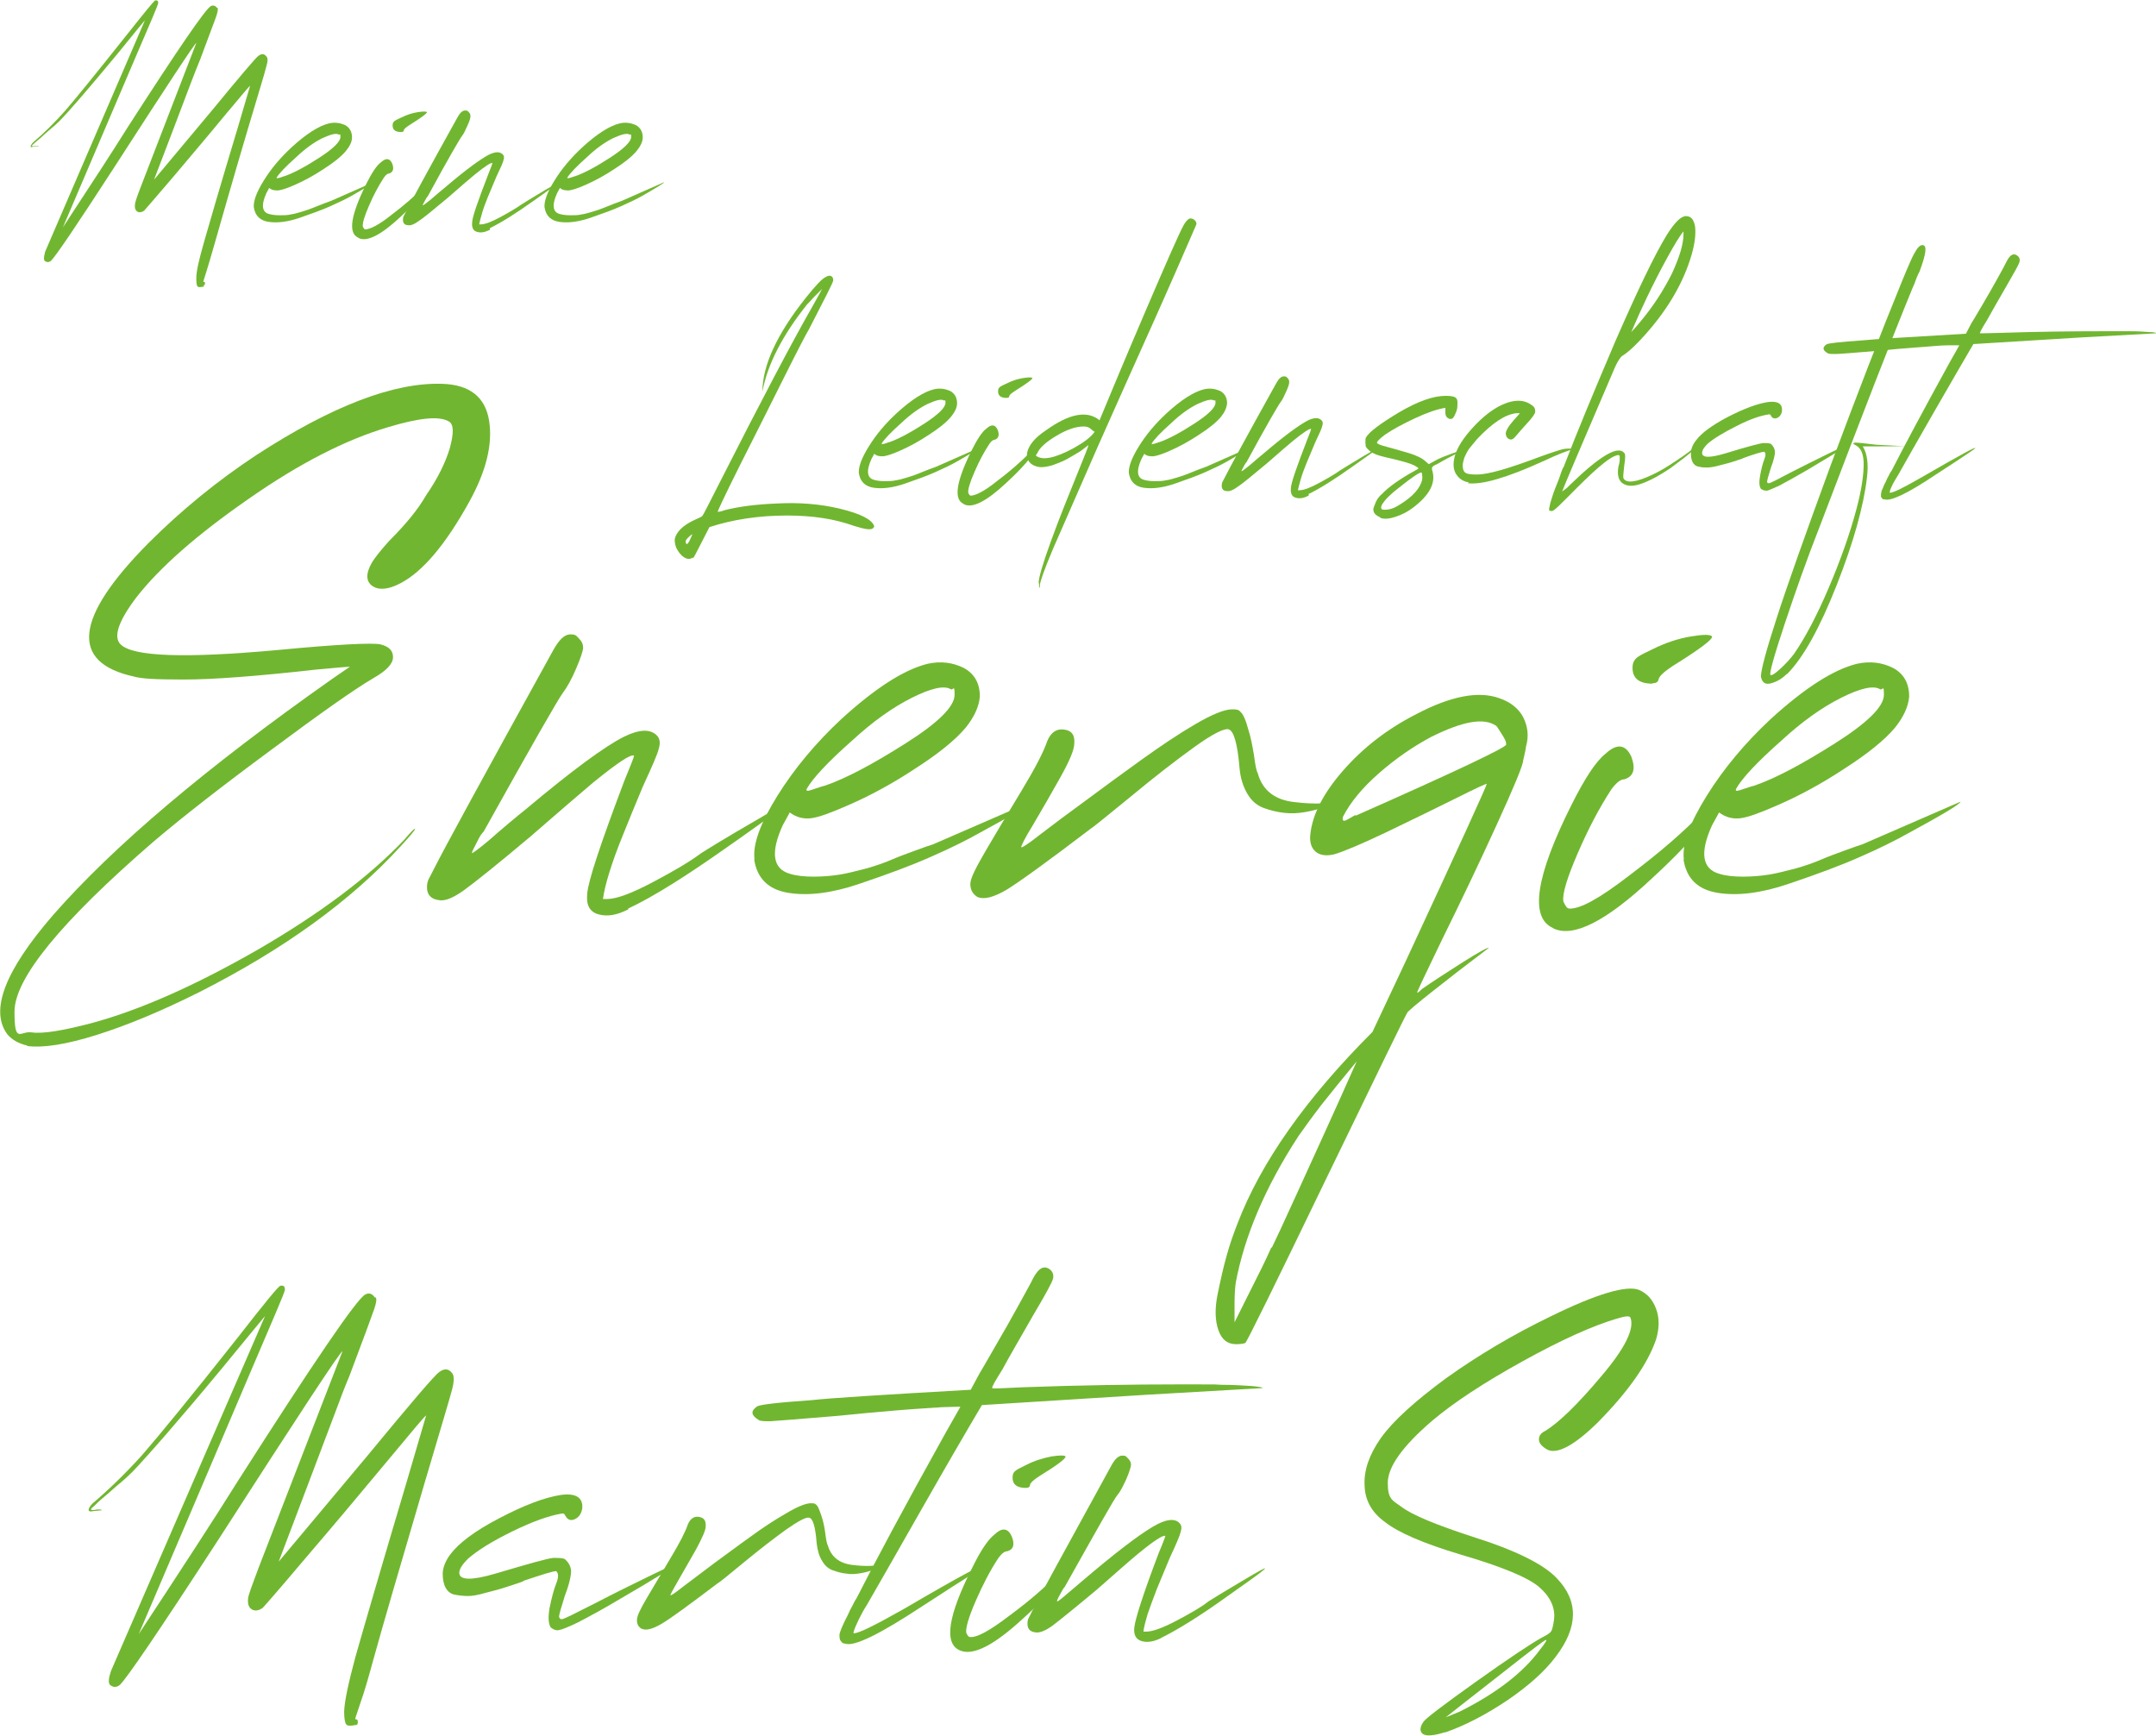 <?xml version="1.0" encoding="UTF-8"?>
<svg xmlns="http://www.w3.org/2000/svg" id="Ebene_1" version="1.1" viewBox="0 0 520.6 419" width="621" height="500">
  
  <defs>
    <style>
      .st0 {
        fill: #71b630;
      }
    </style>
  </defs>
  <g>
    <path class="st0" d="M86.1,416.4c-1.4.3-2.2.3-2.5-.1-.3-.4-.5-1.4-.5-3.1.1-2.7,1.1-7.1,2.7-13.1,1.7-6,5.8-20.2,12.5-42.7l4.6-15.7c-.2,0-3.4,3.8-9.7,11.4-6.3,7.6-12.7,15.2-19.3,22.9-6.5,7.7-10,11.7-10.5,12.2-1.2.8-2.2.8-3,0-.5-.6-.6-1.4-.5-2.3.1-.9,1-3.3,2.5-7.3l20.3-52.4c-.5,0-10.6,15.4-30.3,46-14.1,21.7-22,33.3-23.5,34.6-.8.6-1.5.6-2.3,0-.5-.5-.4-1.6.2-3.4l37.2-85.7c-.3.3-3.7,4.5-10.3,12.5-10.6,12.8-17.9,21.1-21.7,25.1-.9.9-2.2,2.1-3.8,3.4-1.6,1.4-2.6,2.3-3.1,2.7-1.1.9-1.8,1.6-2.3,2.1-.6.5-.9.8-.8.9,0,.2.6.2,1.5,0,.6,0,1,0,1.1.2l-2.1.2c-.8.2-1.1,0-1.1-.3s.3-.9.9-1.5c4.1-3.5,8.1-7.4,11.9-11.6,4.1-4.7,11.9-14.2,23.2-28.5,6.4-8.2,9.8-12.4,10.3-12.5.8-.2,1.1.2,1.1.9s-3,7.4-8.9,21.3c-5.9,13.9-14.7,34.5-26.4,61.9,10.6-16.1,18.6-28.4,23.9-36.9,18.5-29,28.8-44.1,30.8-45.1.9-.5,1.7-.2,2.3.7h.2c.3.3.2,1.2-.3,2.7-.5,1.5-2.5,6.9-6,16.2-1.4,3.3-2.4,6.1-3.2,8.2-5.3,14.1-10,26.4-13.9,36.7l21.2-25.3c10.8-13.1,16.6-19.9,17.6-20.5,1.2-.9,2.2-.8,3,.2.6.6.6,1.9.1,3.9-.5,2-2.8,9.6-6.7,22.8-6.1,20.7-10.2,34.8-12.3,42.4-1.2,4.4-2.2,7.9-3.1,10.4-.8,2.5-1.3,3.8-1.3,4s.1.2.3.2.3.2.3.7-.2.7-.7.7Z"/>
    <path class="st0" d="M133.2,393.2c-.8-.9-.9-2.6-.5-5,.5-2.4,1-4.4,1.6-5.9.6-1.5.6-2.5,0-3-.8,0-3.3.8-7.8,2.3-.2.2-.5.3-1.1.5-1.8.6-3.3,1.1-4.3,1.4-1.1.3-2.4.7-4.1,1.1-1.7.5-3,.7-4,.7s-2-.1-3.1-.3c-1.1-.2-1.8-.8-2.3-1.7s-.7-2.1-.7-3.4.6-3,1.8-4.6c2-2.7,5.9-5.7,11.9-8.8,5.9-3.1,10.9-5,14.8-5.6,3.6-.5,5.4.6,5.2,3.2-.2,1.2-.7,2.1-1.7,2.6-1,.5-1.8.3-2.4-.8-.2-.5-.5-.6-.9-.5-3,.5-7,1.9-11.9,4.3-4.9,2.4-8.4,4.6-10.7,6.6-1.4,1.4-2.1,2.5-2.1,3.4,0,1.8,2.9,1.9,8.7.2,8.1-2.4,12.7-3.7,14-3.8,1.3,0,2.2,0,2.8.3.9.8,1.4,1.7,1.5,2.8,0,1.1-.4,3.2-1.5,6-.9,2.9-1.4,4.6-1.4,5s.2.7.7.7c.6-.1,3.2-1.4,7.9-3.8,4.6-2.4,9.1-4.6,13.4-6.7,4.3-2.1,6.6-3.1,6.7-3,0,.2-1.3,1-3.9,2.6-2.6,1.6-5.9,3.6-9.9,5.9-4,2.4-7.5,4.3-10.4,5.8-2.3,1.1-3.8,1.7-4.4,1.8-.7.2-1.4,0-2.2-.7Z"/>
    <path class="st0" d="M213.2,378.1c-.6.3-1.4.6-2.3.9-.9.3-1.9.6-3.1.8-1.1.2-2.3.3-3.4.1-1.1-.1-2.2-.4-3.3-.8-1.1-.4-1.9-1.1-2.6-2.3-.7-1.1-1.1-2.5-1.3-4.2-.3-4-.9-6-1.8-6.2-.8-.2-2.6.8-5.5,2.8-2.9,2.1-6.3,4.7-10.3,8-4,3.3-6.1,5-6.4,5.1-7,5.3-11.5,8.6-13.6,9.8-2.1,1.2-3.6,1.6-4.7,1.1-.8-.5-1.1-1.1-1.1-2.1s.8-2.6,2.5-5.5c1.7-2.9,3.6-6.1,5.7-9.6,2.1-3.5,3.5-6.2,4.1-8,.6-1.4,1.5-2,2.7-1.8,1.2.2,1.7.9,1.6,2.3,0,.9-.8,2.7-2.3,5.5-1.5,2.7-3,5.2-4.3,7.5s-2,3.5-1.9,3.6c0,.2,1.1-.5,3.1-2.1,2-1.5,4.4-3.3,7.3-5.5,2.9-2.1,5.8-4.3,8.9-6.5,3-2.2,5.9-4.1,8.7-5.7,2.7-1.6,4.7-2.4,5.9-2.4s1.1.2,1.6.7c.3.5.6,1.3,1,2.5.4,1.2.7,2.6.9,4.2.2,1.6.4,2.5.6,2.8.8,2.7,2.7,4.3,5.9,4.7,3.2.4,5.9.3,8.2-.3l-.9.2Z"/>
    <path class="st0" d="M204.1,396.8c-.3,0-.6-.1-.8-.3-.2-.2-.4-.5-.5-.7,0-.2-.1-.5-.1-.8s0-.7.2-1.1c.2-.5.3-.9.5-1.3.2-.4.4-.9.7-1.5.3-.6.6-1.1.8-1.6s.5-1.1.9-1.8c.4-.8.7-1.4,1-1.8,4.3-8.5,11.5-22,21.7-40.3,2.3-4,3.4-6,3.4-6s-1.4,0-4.3.1c-2.9.2-6.6.4-11.3.8-4.6.4-9.3.8-14,1.3-9.4.8-14.9,1.2-16.3,1.3-1.4,0-2.4,0-2.8-.3-1.8-1.1-2-2.1-.5-3.2.5-.5,4.9-1,13.4-1.6,4.4-.5,17.2-1.3,38.3-2.5l2.1-3.9c.3-.5,1.5-2.5,3.6-6.2,2.1-3.6,4.1-7.1,5.9-10.4,1.8-3.3,3-5.4,3.4-6.3,1.4-2.7,2.8-3.4,4.3-2.1.6.6.8,1.4.5,2.3-.3.9-1.8,3.7-4.6,8.4-3.3,5.8-5.9,10.2-7.5,13.2-1.8,2.9-2.7,4.4-2.5,4.6.1.2,2.6,0,7.3-.2,13.8-.5,26.7-.7,38.5-.7s6.3,0,9.5.1c3.1,0,5.6.2,7.4.3,1.8.2,2.7.3,2.5.5l-27.8,1.6-39.9,2.5c-3.5,5.9-8.4,14.3-14.6,25.2-6.2,10.9-10.6,18.6-13.2,23.1-.8,1.2-1.4,2.4-1.9,3.4-.5,1.1-.9,1.9-1.1,2.5-.2.6-.3.9-.1.9,1.2,0,5.2-2,12.1-5.9,13.8-8.1,20.3-11.5,19.4-10.5-.5.5-3,2.2-7.8,5.2-2.1,1.4-4.5,2.9-7.1,4.6-10.3,6.8-16.6,9.9-18.7,9.1Z"/>
    <path class="st0" d="M231.7,398.4c-3.8-1.7-2.8-8.3,3-19.8,2.1-4.3,3.9-7,5.5-8.2,1.8-1.7,3.2-1.5,4.1.5.8,2,.4,3.2-1.1,3.6-.6,0-1.3.5-2.1,1.6-2,3-3.8,6.5-5.5,10.4s-2.4,6.4-2.3,7.6c.3.8.6,1.1.9,1.1,1.7.2,4.9-1.6,9.6-5.2,4.9-3.6,8.9-7.1,12.1-10.5,1.7-1.7,2.5-2.4,2.5-2.3,0,.6-.7,1.9-2.1,3.9-2,2.6-4.9,5.7-8.9,9.3-7.3,6.8-12.5,9.5-15.7,8ZM247.7,359.2c-2.1,0-3.2-.8-3.2-2.5s1.1-1.9,3.2-3c2.1-1.1,4.2-1.7,6.2-2.1,2-.3,3.1-.3,3.4,0,.1.5-2,2.1-6.4,4.8-1.4.9-2.1,1.6-2.2,2.1,0,.5-.4.7-1,.7Z"/>
    <path class="st0" d="M280.5,395.4c-1.8.9-3.4,1.2-4.8.8-1.4-.4-2-1.5-1.8-3.3.2-2,2.1-8,5.9-18,1.1-2.6,1.6-4,1.6-4.1-.5-.3-2.7,1.1-6.6,4.3-1.7,1.4-5,4.3-10,8.7-5.5,4.6-9,7.4-10.7,8.7-1.7,1.2-3,1.7-3.9,1.6-1.4-.1-2.1-.8-2.1-2.1s.4-1.4,1.1-3c1.5-3,7.9-14.7,19.1-35.1.9-1.7,1.8-2.5,2.7-2.5s.9.2,1.4.7c.5.5.7,1,.7,1.5s-.4,1.7-1.1,3.4c-.8,1.7-1.4,3-2.1,3.8-.8.9-5,8.4-12.8,22.3-.3.3-.6.8-.9,1.4-.8,1.4-1.1,2.1-.9,2.1s1.1-.7,2.7-2.1c2.3-2,4.3-3.6,5.9-5,7.4-6.2,12.7-10.1,15.7-11.6,2.4-1.2,4.2-1.3,5.2-.2.5.5.6,1.1.3,2.1-.2.9-1.1,3-2.6,6.2-1.2,2.9-2.3,5.5-3.2,7.7-.9,2.3-1.6,4.3-2.2,6-.5,1.7-.9,3.2-1,4.2h.7c1.5,0,4-.9,7.4-2.7,3.4-1.8,6-3.3,7.6-4.6.9-.6,3.9-2.4,9.1-5.5,5.9-3.5,6.1-3.3.5.7-1.1.8-2.7,1.9-4.8,3.4-6.8,4.9-12.3,8.3-16.4,10.3Z"/>
    <path class="st0" d="M348.9,418.2c-3.8,1.2-5.8,1-5.9-.7,0-.5.2-1.1.7-1.8.5-.8,4.7-4,12.7-9.7,8-5.7,13.3-9.2,15.8-10.6,1.2-.6,2-1.1,2.3-1.5.3-.4.5-1.3.7-2.6.5-3-.8-5.8-3.6-8.2-2.7-2.3-9-4.9-18.9-7.8-9-2.7-15-5.3-18.2-7.8-3.2-2.3-4.9-5.2-5-8.9-.2-3.6,1.1-7.4,3.9-11.4,2.9-4.1,8.2-8.9,15.8-14.5,7.7-5.5,16.1-10.5,25.2-14.9,11.2-5.5,18.4-7.6,21.4-6.4,2,.9,3.3,2.4,4.1,4.6.8,2.1.8,4.6,0,7.3-2,5.9-6.7,12.6-14.1,20.1-5.6,5.5-9.7,7.7-12.1,6.6-1.4-.8-2.1-1.6-2.1-2.5s.5-1.6,1.6-2.1c3.2-2,7.7-6.3,13.4-13.1,5.8-6.8,8.1-11.5,7.1-14.2-.2-.5-1.2-.4-3.2.2-5.8,1.7-13.4,5.1-22.8,10.3-9.4,5.2-16.7,10-21.9,14.4-7.1,6.1-10.7,11.1-10.7,15s1.1,4.2,3.2,5.7c2.6,2,8.4,4.4,17.3,7.3,10.5,3.3,17.2,6.7,20.3,10,5.3,5.5,5.2,11.8-.2,18.9-2.6,3.5-6.5,7-11.6,10.5-5.2,3.5-10.2,6.1-15,7.8ZM352.5,413.2c8.8-4.4,15.3-9.4,19.4-15,1.2-1.5,1.7-2.3,1.4-2.3s-3.7,2.6-10.3,7.8c-9.1,7.1-13.8,10.8-13.9,10.9l3.4-1.4Z"/>
  </g>
  <g>
    <path class="st0" d="M49.3,69.1c-.9.2-1.4.2-1.6,0-.2-.2-.3-.9-.3-2,0-1.8.7-4.6,1.8-8.5,1.1-3.9,3.8-13.2,8.2-27.8l3-10.2c-.1,0-2.2,2.5-6.3,7.4-4.1,5-8.3,9.9-12.5,14.9-4.3,5-6.5,7.6-6.8,7.9-.8.5-1.4.5-1.9,0-.3-.4-.4-.9-.3-1.5,0-.6.6-2.2,1.6-4.8l13.2-34.2c-.3,0-6.9,10-19.8,30-9.2,14.2-14.3,21.7-15.3,22.6-.5.4-1,.4-1.5,0-.3-.3-.2-1,.1-2.2L35,4.8c-.2.2-2.4,2.9-6.7,8.2-6.9,8.3-11.6,13.8-14.1,16.3-.6.6-1.4,1.3-2.5,2.2-1,.9-1.7,1.5-2,1.8-.7.6-1.2,1-1.5,1.3-.4.3-.6.5-.5.6,0,0,.4,0,1,0,.4,0,.6,0,.7.1h-1.3c-.5.2-.7.2-.7,0s.2-.6.6-1c2.7-2.3,5.2-4.8,7.7-7.6,2.7-3.1,7.7-9.3,15.1-18.6C35,2.8,37.2.1,37.5,0c.5,0,.7.1.7.6s-1.9,4.8-5.8,13.9c-3.9,9.1-9.6,22.5-17.2,40.3,6.9-10.5,12.1-18.5,15.6-24.1C42.9,11.9,49.6,2.1,50.9,1.4c.6-.3,1.1-.1,1.5.4h.1c.2.2.1.8-.2,1.8-.3,1-1.7,4.5-3.9,10.5-.9,2.2-1.6,4-2.1,5.3-3.5,9.2-6.5,17.2-9.1,23.9l13.8-16.5c7-8.5,10.8-13,11.4-13.4.8-.6,1.4-.5,1.9.1.4.4.4,1.2,0,2.5-.3,1.3-1.8,6.2-4.4,14.9-4,13.5-6.6,22.7-8,27.6-.8,2.9-1.5,5.1-2,6.8-.5,1.6-.8,2.5-.8,2.6s0,.1.2.1.2.1.2.4-.1.4-.4.4Z"/>
    <path class="st0" d="M61.3,50.2c-.2-1.6.6-3.8,2.4-6.7,1.8-2.9,4-5.5,6.7-8,3.6-3.3,6.6-5.2,9.1-5.8,1.4-.3,2.6-.1,3.8.4,1.1.6,1.7,1.6,1.7,3,0,1.1-.6,2.2-1.5,3.3-1.1,1.3-2.8,2.7-5.3,4.3-2.4,1.6-4.8,2.9-7.1,3.9-1.8.8-3.1,1.2-3.9,1.3-.8,0-1.5,0-2.2-.6l-.7,1.3c-1.3,2.9-1,4.6.7,5,.7.2,1.5.3,2.5.3s1.9,0,2.7-.2c.8-.1,1.8-.4,2.8-.7s1.9-.6,2.6-.9c.7-.3,1.5-.6,2.5-1,.9-.3,1.6-.6,1.9-.7l10.2-4.5c0,.2-1.8,1.3-5.3,3.3-1.4.8-3.1,1.6-5.1,2.5-2,.9-4.5,1.8-7.4,2.8-2.9,1-5.4,1.3-7.5,1-2.1-.3-3.3-1.5-3.6-3.5ZM68.6,42.5c2.3-.8,5.1-2.3,8.5-4.5,3.4-2.2,5.1-3.9,5.1-5s-.1-.4-.4-.6c-.7-.4-2,0-4,.9-2,1-4.1,2.5-6.2,4.5-2.6,2.3-4.2,4-4.8,5,0,.2,0,.2.4.1.3,0,.7-.2,1.3-.4Z"/>
    <path class="st0" d="M86.5,57.3c-2.5-1.1-1.8-5.4,1.9-12.9,1.4-2.8,2.6-4.6,3.6-5.3,1.2-1.1,2.1-1,2.7.3.5,1.3.2,2.1-.7,2.4-.4,0-.8.3-1.3,1-1.3,2-2.5,4.2-3.6,6.8-1.1,2.5-1.6,4.2-1.5,5,.2.5.4.7.6.7,1.1,0,3.2-1,6.2-3.4,3.2-2.4,5.8-4.7,7.9-6.8,1.1-1.1,1.6-1.6,1.6-1.5,0,.4-.4,1.2-1.3,2.5-1.3,1.7-3.2,3.7-5.8,6.1-4.8,4.5-8.2,6.2-10.2,5.2ZM96.9,31.8c-1.4,0-2.1-.5-2.1-1.6s.7-1.2,2.1-1.9c1.4-.7,2.7-1.1,4-1.3,1.3-.2,2-.2,2.2,0,0,.3-1.3,1.3-4.2,3.1-.9.6-1.4,1-1.4,1.3,0,.3-.3.4-.7.4Z"/>
    <path class="st0" d="M118.3,55.4c-1.2.6-2.2.8-3.1.5-.9-.2-1.3-1-1.2-2.2,0-1.3,1.4-5.2,3.9-11.7.7-1.7,1-2.6,1-2.7-.3-.2-1.7.7-4.3,2.8-1.1.9-3.3,2.8-6.5,5.6-3.6,3-5.9,4.9-7,5.6-1.1.8-1.9,1.1-2.5,1-.9,0-1.3-.5-1.3-1.3s.2-.9.7-1.9c1-2,5.1-9.6,12.5-22.9.6-1.1,1.2-1.6,1.8-1.6s.6.1.9.4.4.6.4,1-.2,1.1-.7,2.2c-.5,1.1-.9,2-1.3,2.5-.5.6-3.3,5.4-8.3,14.6-.2.2-.4.5-.6.9-.5.9-.7,1.3-.6,1.3s.7-.4,1.8-1.3c1.5-1.3,2.8-2.4,3.9-3.3,4.8-4.1,8.3-6.6,10.2-7.6,1.6-.8,2.7-.8,3.4-.1.3.3.4.7.2,1.3-.1.6-.7,1.9-1.7,4-.8,1.9-1.5,3.6-2.1,5-.6,1.5-1.1,2.8-1.4,3.9-.3,1.1-.6,2.1-.7,2.7h.4c1,0,2.6-.6,4.8-1.8s3.9-2.2,5-3c.6-.4,2.6-1.6,5.9-3.6,3.9-2.3,4-2.1.3.4-.7.5-1.7,1.2-3.1,2.2-4.5,3.2-8,5.4-10.7,6.7Z"/>
    <path class="st0" d="M131.5,50.2c-.2-1.6.6-3.8,2.4-6.7,1.8-2.9,4-5.5,6.7-8,3.6-3.3,6.6-5.2,9.1-5.8,1.4-.3,2.6-.1,3.8.4,1.1.6,1.7,1.6,1.7,3,0,1.1-.6,2.2-1.5,3.3-1.1,1.3-2.8,2.7-5.3,4.3-2.4,1.6-4.8,2.9-7.1,3.9-1.8.8-3.1,1.2-3.9,1.3-.8,0-1.5,0-2.2-.6l-.7,1.3c-1.3,2.9-1,4.6.7,5,.7.2,1.5.3,2.5.3s1.9,0,2.7-.2c.8-.1,1.8-.4,2.8-.7s1.9-.6,2.6-.9c.7-.3,1.5-.6,2.5-1,.9-.3,1.6-.6,1.9-.7l10.2-4.5c0,.2-1.8,1.3-5.3,3.3-1.4.8-3.1,1.6-5.1,2.5-2,.9-4.5,1.8-7.4,2.8-2.9,1-5.4,1.3-7.5,1-2.1-.3-3.3-1.5-3.6-3.5ZM138.8,42.5c2.3-.8,5.1-2.3,8.5-4.5,3.4-2.2,5.1-3.9,5.1-5s-.1-.4-.4-.6c-.7-.4-2,0-4,.9-2,1-4.1,2.5-6.2,4.5-2.6,2.3-4.2,4-4.8,5,0,.2,0,.2.4.1.3,0,.7-.2,1.3-.4Z"/>
    <path class="st0" d="M167.3,134.5c-.6.5-1.3.5-2.1,0-.8-.5-1.4-1.3-1.9-2.3-.4-1-.5-2-.2-2.7.7-1.7,2.4-3.1,5.2-4.3.7-.3,1.1-.5,1.3-.7s1.6-3,4.4-8.5c9.8-19.3,17.2-33.4,22.3-42.3,1.4-2.5,2.1-3.8,2.2-4l-2.1,2.1c-.5.6-1,1.1-1.5,1.6-5.9,7.4-9.6,14.5-10.8,21.1,0-6.2,3.4-13.8,10.5-22.7,2.3-2.9,3.9-4.6,4.8-5,.5-.3.9-.4,1.3-.2.3.1.5.5.5,1s-2,4.3-5.9,11.9c-.4.6-2.4,4.4-5.9,11.4-3.5,7-7.1,14.2-10.8,21.5-3.7,7.4-5.4,11.1-5.3,11.1.1,0,.7,0,1.7-.4,3.6-.9,7.7-1.4,12.5-1.6,5.4-.3,10.6.1,15.5,1.3s7.6,2.6,8.1,4.2c-.2.6-.7.8-1.6.7-.9-.1-2-.4-3.3-.8-4.7-1.7-10-2.5-16.2-2.5-6.9,0-13.2,1-18.7,2.8l-1.9,3.7c-1.2,2.4-1.9,3.7-2.1,3.9ZM165.8,131.2c0,.3.3,0,.7-.7l.7-1.6c0,0-.4.2-.9.7-.7.6-.9,1.1-.6,1.6Z"/>
    <path class="st0" d="M207.4,114.4c-.2-1.6.6-3.8,2.4-6.7,1.8-2.9,4-5.5,6.7-8,3.6-3.3,6.6-5.2,9.1-5.8,1.4-.3,2.6-.1,3.8.4,1.1.6,1.7,1.6,1.7,3,0,1.1-.6,2.2-1.5,3.3-1.1,1.3-2.8,2.7-5.3,4.3-2.4,1.6-4.8,2.9-7.1,3.9-1.8.8-3.1,1.2-3.9,1.3-.8,0-1.5,0-2.2-.6l-.7,1.3c-1.3,2.9-1,4.6.7,5,.7.2,1.5.3,2.5.3s1.9,0,2.7-.2c.8-.1,1.8-.4,2.8-.7s1.9-.6,2.6-.9c.7-.3,1.5-.6,2.5-1,.9-.3,1.6-.6,1.9-.7l10.2-4.5c0,.2-1.8,1.3-5.3,3.3-1.4.8-3.1,1.6-5.1,2.5-2,.9-4.5,1.8-7.4,2.8-2.9,1-5.4,1.3-7.5,1-2.1-.3-3.3-1.5-3.6-3.5ZM214.7,106.7c2.3-.8,5.1-2.3,8.5-4.5,3.4-2.2,5.1-3.9,5.1-5s-.1-.4-.4-.6c-.7-.4-2,0-4,.9-2,1-4.1,2.5-6.2,4.5-2.6,2.3-4.2,4-4.8,5,0,.2,0,.2.4.1.3,0,.7-.2,1.3-.4Z"/>
    <path class="st0" d="M232.7,121.6c-2.5-1.1-1.8-5.4,1.9-12.9,1.4-2.8,2.6-4.6,3.6-5.3,1.2-1.1,2.1-1,2.7.3.5,1.3.2,2.1-.7,2.4-.4,0-.8.3-1.3,1-1.3,2-2.5,4.2-3.6,6.8-1.1,2.5-1.6,4.2-1.5,5,.2.5.4.7.6.7,1.1,0,3.2-1,6.2-3.4,3.2-2.4,5.8-4.7,7.9-6.8,1.1-1.1,1.6-1.6,1.6-1.5,0,.4-.4,1.2-1.3,2.5-1.3,1.7-3.2,3.7-5.8,6.1-4.8,4.5-8.2,6.2-10.2,5.2ZM243.1,96c-1.4,0-2.1-.5-2.1-1.6s.7-1.2,2.1-1.9c1.4-.7,2.7-1.1,4-1.3,1.3-.2,2-.2,2.2,0,0,.3-1.3,1.3-4.2,3.1-.9.6-1.4,1-1.4,1.3,0,.3-.3.4-.7.4Z"/>
    <path class="st0" d="M250.8,140.7c0-1.3,1-4.7,3-10.2,2-5.5,4.1-10.7,6.1-15.6,2-4.9,3-7.4,2.9-7.5-1,.8-1.9,1.5-2.8,2-.9.5-1.8,1.1-2.8,1.6-1,.5-2.1.9-3.2,1.3-1.1.3-2.2.5-3,.4-1.3-.2-2.2-.7-2.7-1.6-.5-.9-.4-1.9.1-3,.7-1.5,2.1-2.9,4.2-4.3,5.7-4.1,10-4.8,12.9-2.4,2.4-5.8,6.1-14.7,11.2-26.6,5.1-11.9,8.1-18.7,9.1-20.5.5-.9,1-1.4,1.4-1.6.4-.1.9,0,1.3.4.4.4.5.8.3,1.2-2.7,6.2-6.2,14.3-10.6,24.1-4.4,9.8-8.8,19.6-13.1,29.3-4.3,9.8-7.9,18-10.9,24.9-2.1,5-3.1,7.9-3.1,8.6s0,.6-.1.6-.1-.3-.1-1ZM264.4,104.2c-.2,0-.5-.3-1-.7-.4-.4-1-.6-1.7-.6-2,0-4.2.8-6.7,2.3-2.5,1.5-4,2.9-4.5,4.1l-.4.6c1.5,1.3,4.6.7,9.2-1.8,2.5-1.4,4.2-2.7,5-3.9Z"/>
    <path class="st0" d="M272.6,114.4c-.2-1.6.6-3.8,2.4-6.7,1.8-2.9,4-5.5,6.7-8,3.6-3.3,6.6-5.2,9.1-5.8,1.4-.3,2.6-.1,3.8.4,1.1.6,1.7,1.6,1.7,3-.1,1.1-.6,2.2-1.5,3.3-1.1,1.3-2.8,2.7-5.3,4.3-2.4,1.6-4.8,2.9-7.1,3.9-1.8.8-3.1,1.2-3.9,1.3-.8,0-1.5,0-2.2-.6l-.7,1.3c-1.3,2.9-1,4.6.7,5,.7.2,1.5.3,2.5.3s1.9,0,2.7-.2c.8-.1,1.8-.4,2.8-.7,1-.3,1.9-.6,2.6-.9.7-.3,1.5-.6,2.5-1,.9-.3,1.6-.6,1.9-.7l10.2-4.5c0,.2-1.8,1.3-5.3,3.3-1.4.8-3.1,1.6-5.1,2.5-2,.9-4.5,1.8-7.4,2.8-2.9,1-5.4,1.3-7.5,1-2.1-.3-3.3-1.5-3.6-3.5ZM279.9,106.7c2.3-.8,5.1-2.3,8.5-4.5,3.4-2.2,5.1-3.9,5.1-5s-.1-.4-.4-.6c-.7-.4-2,0-4,.9-2,1-4.1,2.5-6.2,4.5-2.6,2.3-4.2,4-4.8,5,0,.2,0,.2.4.1.3,0,.7-.2,1.3-.4Z"/>
    <path class="st0" d="M316,119.6c-1.2.6-2.2.8-3.1.5-.9-.2-1.3-1-1.2-2.2,0-1.3,1.4-5.2,3.9-11.7.7-1.7,1-2.6,1-2.7-.3-.2-1.7.7-4.3,2.8-1.1.9-3.3,2.8-6.5,5.6-3.6,3-5.9,4.9-7,5.6-1.1.8-1.9,1.1-2.5,1-.9,0-1.3-.5-1.3-1.3s.2-.9.7-1.9c1-2,5.1-9.6,12.5-22.9.6-1.1,1.2-1.6,1.8-1.6s.6.1.9.4c.3.3.4.6.4,1s-.2,1.1-.7,2.2c-.5,1.1-.9,2-1.3,2.5-.5.6-3.3,5.4-8.3,14.6-.2.2-.4.5-.6.9-.5.9-.7,1.3-.6,1.3s.7-.4,1.8-1.3c1.5-1.3,2.8-2.4,3.9-3.3,4.8-4.1,8.3-6.6,10.2-7.6,1.6-.8,2.7-.8,3.4-.1.3.3.4.7.2,1.3-.1.6-.7,1.9-1.7,4-.8,1.9-1.5,3.6-2.1,5-.6,1.5-1.1,2.8-1.4,3.9-.3,1.1-.6,2.1-.7,2.7h.4c1,0,2.6-.6,4.8-1.8,2.2-1.2,3.9-2.2,5-3,.6-.4,2.6-1.6,5.9-3.6,3.9-2.3,4-2.1.3.4-.7.5-1.7,1.2-3.1,2.2-4.5,3.2-8,5.4-10.7,6.7Z"/>
    <path class="st0" d="M333.2,124.8c-.7-.3-1.2-.7-1.4-1.1-.2-.4-.3-.9,0-1.5.2-.5.4-1.1.7-1.6.3-.5.7-1,1.2-1.4,1.5-1.6,4.1-3.5,7.9-5.6.6-.3.9-.5.9-.6s-.3-.3-1-.7c-1-.5-2.8-1-5.3-1.6-2.3-.5-3.8-.9-4.5-1.3-.7-.3-1.4-.9-1.9-1.6,0-.2-.1-.5-.1-1s0-.9.1-1.2c.8-1.4,3.5-3.4,8-6.1,4.6-2.7,8.3-4,11.3-4s2.9.8,2.8,2.5c0,.9-.4,1.7-.8,2.5-.4.7-1,.8-1.7.2-.3-.3-.4-.7-.4-1.3v-1c-1.9.3-4.3,1.1-7.3,2.5-3,1.4-5.4,2.7-7.3,4-1.3,1-1.9,1.6-1.9,1.9s.8.6,2.3,1c1.5.4,3.3.9,5.3,1.5,2,.6,3.4,1.3,4.2,2.1l.7.6,2.2-1.2c.6-.3,1.8-.8,3.5-1.4,1.7-.6,2.6-.9,2.6-.8s-.4.3-1.3.7c-1.8.9-3.5,1.8-5.2,2.8-.2,0-.4.2-.6.3-.4.2-.5.5-.4,1,1,3-.5,6-4.6,9.1-1.3,1-2.7,1.7-4.2,2.2-1.5.5-2.7.6-3.6.3ZM333.9,121.4c-.7,1.2-.5,1.7.6,1.6,1.2,0,2.4-.5,3.6-1.3,3.1-1.9,4.8-3.9,5.3-5.9,0-.3.1-.7,0-1.1,0-.4-.1-.7-.2-.7-.5,0-2.3,1.2-5.3,3.6-2.1,1.6-3.4,2.9-4,3.9Z"/>
    <path class="st0" d="M354.7,116.4c-1.4-.2-2.4-.9-3.1-2-.7-1.1-.8-2.6-.3-4.4.6-2.1,2.1-4.4,4.4-6.9,2.3-2.5,4.6-4.3,6.9-5.4,3.3-1.5,5.8-1.3,7.7.4.3.3.4.7.4,1.2s-.7,1.5-2.2,3.1c-1,1.1-1.7,1.9-2.2,2.5-.4.5-.8.9-1,1-.3.2-.6.2-1,0-.4-.2-.6-.6-.7-1.1-.1-.7.5-1.8,1.9-3.4,1-1.1,1.5-1.7,1.5-1.7s-.3,0-.9,0c-2.7.3-5.8,2.4-9.4,6.2-.7.8-1.3,1.6-1.9,2.3-.5.7-.9,1.5-1.2,2.2-.2.7-.4,1.3-.4,1.9,0,.9.2,1.5.7,1.8.4.3,1.4.4,2.7.4,2.8,0,7.8-1.5,15-4.2,3-1.1,4.9-1.7,5.7-1.9.8-.2,1.8-.2,2.9-.1-1.7.4-4.2,1.4-7.6,3-4.4,2-8,3.4-11.1,4.3-3,.9-5.4,1.2-7.1,1Z"/>
    <path class="st0" d="M374.2,123.3c-.2,0-.2-.5,0-1.2.1-.7.4-1.5.7-2.5.3-1,.7-1.9,1-2.7.3-.8.7-1.7,1-2.7.3-.9.6-1.5.7-1.6,3.1-8.1,7.3-18.2,12.5-30.4,5.3-12.1,9.4-20.7,12.4-25.6,1.9-3,3.4-4.5,4.6-4.5s1.9.8,2.2,2.5c.2,1.7,0,3.9-.8,6.7-2,7-6.1,14-12.5,20.8-1.8,1.9-3.2,3.1-4.2,3.7-.5.3-1.1,1.2-1.8,2.7-8.2,19.1-12.5,29.2-12.8,30.1l1.2-.9c.2-.2.4-.4.7-.7,7.2-7,11.6-9.6,13.1-7.7.3.2.3,1.2,0,3-.2,1.8-.3,2.8-.2,3.1.7,1.3,3.1,1,7.1-.9,1.5-.7,3.4-1.8,5.6-3.3,2.3-1.5,3.9-2.7,4.8-3.6l.6-.3c0,0-.4.5-1.2,1.3-1.4,1.3-3.3,2.7-5.6,4.4-2.4,1.6-4.4,2.7-5.9,3.3-2.3,1-4,1.2-5.3.5-1.2-.6-1.7-2.1-1.3-4.2.2-.7.3-1.2.3-1.6s0-.6,0-.9c0-.2-.2-.3-.4-.3-.2,0-.4.1-.7.2-1.9.7-5.5,3.9-11,9.5-2.1,2.1-3.3,3.3-3.8,3.6-.4.3-.8.3-1.1,0ZM393.9,80.1c.5-.5,1.2-1.3,2.1-2.4,3.2-3.8,5.7-7.7,7.7-11.7,1.9-4.1,2.8-7.2,2.8-9.5v-.7c-1,1.2-2.3,3.4-4,6.5-3.5,6.4-6.3,12.4-8.6,17.8Z"/>
    <path class="st0" d="M425.3,118.1c-.5-.6-.6-1.7-.3-3.3.3-1.6.6-2.9,1-3.9.4-1,.4-1.6,0-1.9-.5,0-2.2.5-5,1.5,0,0-.3.2-.7.3-1.2.4-2.1.7-2.8.9-.7.2-1.6.4-2.7.7-1.1.3-2,.4-2.6.4s-1.3,0-2-.2c-.7-.1-1.2-.5-1.5-1.1-.3-.6-.4-1.3-.4-2.2s.4-2,1.2-3c1.3-1.8,3.9-3.7,7.7-5.7,3.9-2,7.1-3.2,9.7-3.6,2.4-.3,3.5.4,3.4,2.1-.1.8-.5,1.4-1.1,1.7-.6.3-1.2.2-1.6-.5,0-.3-.3-.4-.6-.3-2,.3-4.6,1.2-7.7,2.8-3.2,1.6-5.5,3-7,4.3-.9.9-1.3,1.6-1.3,2.2,0,1.2,1.9,1.2,5.6.1,5.2-1.6,8.3-2.4,9.1-2.5.8,0,1.5,0,1.9.2.6.5.9,1.1,1,1.9,0,.7-.3,2.1-1,3.9-.6,1.9-.9,3-.9,3.3s.1.4.4.4c.4,0,2.1-.9,5.1-2.5,3-1.5,5.9-3,8.8-4.4,2.8-1.4,4.3-2,4.4-1.9,0,.1-.8.7-2.5,1.7-1.7,1-3.8,2.3-6.5,3.9-2.6,1.5-4.9,2.8-6.8,3.8-1.5.7-2.5,1.1-2.9,1.2-.4,0-.9,0-1.4-.4Z"/>
    <path class="st0" d="M431.4,162.7c-1.1,1.1-2.3,1.8-3.7,2.2-1.4.4-2.2-.1-2.5-1.6,0-1.5,1.2-6.1,3.7-13.8,2.5-7.8,6.9-20.2,13.1-37.1,6.3-16.9,12-31.7,17.2-44.4,1.6-3.9,2.6-6.2,3.1-7,.7-1.3,1.3-1.9,1.9-1.9,1.2,0,.9,2.1-.7,6.4-.2.3-.4.8-.7,1.5-.4,1.1-.7,1.9-1,2.5-4.7,11.4-12.1,30.5-22.3,57.3-3.2,8.1-6,16.1-8.6,23.9-2.6,7.8-3.7,11.9-3.4,12.2.3.2,1.1-.3,2.4-1.5,1.3-1.2,2.4-2.4,3.3-3.6,2.7-3.9,5.5-9.2,8.4-16,2.9-6.8,5.1-13.1,6.6-18.7,1.3-4.8,1.9-8.8,1.8-11.7-.1-2-.7-3.3-1.8-3.9-.8-.4-.9-.6-.3-.7.4,0,.9,0,1.5.1.4,0,1.6.2,3.6.4,2,.1,3.9.2,5.7.3,1.8,0,2.7,0,2.6,0-.1,0-2.7.1-7.9.1h-3.6c1.1,1.8,1.4,4.3,1,7.6-.8,6.8-3.2,15.5-7.3,25.9-4.1,10.4-8.1,17.6-12,21.5Z"/>
    <path class="st0" d="M455,120.5c-.2,0-.4,0-.5-.2-.1-.1-.2-.3-.3-.4,0-.1,0-.3,0-.5s0-.4.1-.7c0-.3.2-.6.3-.8.1-.2.2-.6.4-1,.2-.4.4-.7.5-1,.1-.3.3-.7.6-1.2.2-.5.5-.9.7-1.2,2.8-5.5,7.5-14.3,14.1-26.3,1.5-2.6,2.2-3.9,2.2-3.9s-.9,0-2.8,0c-1.9,0-4.3.3-7.4.5-3,.2-6.1.5-9.1.8-6.1.5-9.7.8-10.6.8-.9,0-1.6,0-1.9-.2-1.2-.7-1.3-1.4-.3-2.1.3-.3,3.2-.6,8.8-1,2.9-.3,11.2-.8,24.9-1.6l1.3-2.5c.2-.3,1-1.6,2.4-4,1.4-2.4,2.7-4.6,3.9-6.8,1.2-2.1,1.9-3.5,2.2-4.1.9-1.8,1.8-2.2,2.8-1.3.4.4.5.9.3,1.5-.2.6-1.2,2.4-3,5.5-2.2,3.8-3.8,6.6-4.9,8.6-1.2,1.9-1.7,2.9-1.6,3,0,0,1.7,0,4.8-.1,9-.3,17.4-.4,25.1-.4s4.1,0,6.2,0c2,0,3.6.1,4.8.2,1.2,0,1.7.2,1.6.3l-18.1,1-26,1.6c-2.3,3.9-5.4,9.3-9.5,16.4-4.1,7.1-6.9,12.1-8.6,15.1-.5.8-.9,1.5-1.3,2.2-.3.7-.6,1.2-.7,1.6-.1.4-.2.6,0,.6.8,0,3.4-1.3,7.9-3.9,9-5.2,13.2-7.5,12.6-6.8-.3.3-2,1.4-5,3.4-1.4.9-2.9,1.9-4.6,3-6.7,4.5-10.8,6.4-12.2,5.9Z"/>
    <path class="st0" d="M6.6,252.4c-2.1-.5-3.7-1.4-4.8-2.7-4.3-5.7-.7-15.3,11-28.8,14.6-16.7,37.1-35.7,67.2-56.9l4.5-3.1c-.2,0-3,.2-8.2.7-14.2,1.6-24.8,2.4-31.9,2.4s-10.2-.2-12-.7c-15.6-3.4-14.4-14.2,3.4-32.2,8-8,16.7-15.1,26.1-21.3,18.3-11.9,33.3-17.6,44.9-17.2,6.6.2,10.4,3.2,11.3,8.9.9,5.7-.7,12.2-4.8,19.6-5.7,10.3-11.2,16.8-16.5,19.6-3,1.6-5.3,1.8-6.9.7-1.6-1.1-1.6-3.1,0-5.8.7-1.1,2.1-2.9,4.1-5.1,3.9-3.9,6.9-7.5,8.9-11,2.7-3.9,4.6-7.7,5.7-11.3,1-3.7,1-5.8-.2-6.5-2.3-1.4-7.2-.9-14.8,1.4-10.1,3-21.3,8.7-33.6,17.3-12.4,8.6-21.4,16.5-27.1,23.8-4.3,5.7-5.6,9.5-3.8,11.3,3,3,15.6,3.4,37.7,1.4,14.6-1.4,23-1.8,25-1.4,2.1.5,3.1,1.5,3.1,3.1s-1.6,3.3-4.8,5.1c-4.6,2.7-12.8,8.5-24.5,17.2-11.8,8.7-21.3,16.1-28.6,22.3C14.7,222.5,3.5,236.2,3.5,244.2s1.4,4.6,4.1,5,7.5-.4,14.4-2.2c11.9-3.2,25.3-9.2,40.3-17.8,15-8.7,26.7-17.5,35.2-26.4,1.8-2.1,2.7-3,2.7-2.7s-1.1,1.6-3.4,4.1c-12.1,13.3-28.4,25-48.7,35.3-9.2,4.6-17.4,8-24.7,10.3-7.3,2.3-12.9,3.2-16.8,2.7Z"/>
    <path class="st0" d="M151.7,219.5c-2.7,1.4-5.1,1.8-7.2,1.2-2.1-.6-3-2.2-2.7-5,.2-3,3.2-12,8.9-27.1,1.6-3.9,2.4-5.9,2.4-6.2-.7-.5-4,1.7-9.9,6.5-2.5,2.1-7.5,6.4-15.1,13-8.2,6.9-13.6,11.2-16.1,13-2.5,1.8-4.5,2.6-5.8,2.4-2.1-.2-3.1-1.3-3.1-3.1s.6-2.2,1.7-4.5c2.3-4.6,11.9-22.2,28.8-52.8,1.4-2.5,2.7-3.8,4.1-3.8s1.4.3,2.1,1,1,1.4,1,2.2-.6,2.5-1.7,5.1c-1.1,2.6-2.2,4.5-3.1,5.7-1.1,1.4-7.5,12.6-19.2,33.6-.5.5-.9,1.1-1.4,2.1-1.1,2.1-1.6,3.1-1.4,3.1s1.6-1,4.1-3.1c3.4-3,6.4-5.5,8.9-7.5,11.2-9.4,19.1-15.2,23.7-17.5,3.7-1.8,6.3-1.9,7.9-.3.7.7.9,1.7.5,3.1-.3,1.4-1.7,4.5-3.9,9.3-1.8,4.3-3.4,8.2-4.8,11.7-1.4,3.4-2.5,6.5-3.3,9.1-.8,2.6-1.3,4.7-1.5,6.3h1c2.3,0,6-1.4,11.1-4.1,5.1-2.7,9-5,11.5-6.9,1.4-.9,5.9-3.7,13.7-8.2,8.9-5.3,9.1-4.9.7,1-1.6,1.1-4,2.9-7.2,5.1-10.3,7.3-18.5,12.5-24.7,15.4Z"/>
    <path class="st0" d="M182.2,207.5c-.5-3.7,1.4-8.8,5.5-15.4,4.1-6.6,9.3-12.8,15.4-18.5,8.2-7.5,15.2-12,20.9-13.4,3.2-.7,6.1-.3,8.7,1,2.6,1.4,3.9,3.7,3.9,6.9-.2,2.5-1.4,5-3.4,7.5-2.5,3-6.6,6.3-12.2,9.9-5.6,3.7-11,6.6-16.3,8.9-4.1,1.8-7.1,2.9-8.9,3.1-1.8.2-3.5-.2-5.1-1.4l-1.7,3.1c-3,6.6-2.4,10.5,1.7,11.7,1.6.5,3.5.7,5.8.7s4.4-.2,6.3-.5c1.9-.3,4.1-.9,6.5-1.5,2.4-.7,4.4-1.4,6-2.1,1.6-.7,3.5-1.4,5.7-2.2,2.2-.8,3.6-1.3,4.3-1.5l23.7-10.3c0,.5-4.1,3-12.4,7.5-3.2,1.8-7.2,3.8-11.8,5.8-4.7,2.1-10.4,4.2-17.2,6.5-6.7,2.3-12.5,3-17.3,2.2-4.8-.8-7.5-3.5-8.2-8.1ZM199,189.7c5.3-1.8,11.8-5.3,19.7-10.3,7.9-5,11.8-8.9,11.8-11.7s-.3-.9-1-1.4c-1.6-.9-4.7-.2-9.3,2.1-4.6,2.3-9.4,5.7-14.4,10.3-6,5.3-9.6,9.2-11,11.7-.2.5.1.6,1,.3.7-.2,1.7-.6,3.1-1Z"/>
    <path class="st0" d="M323.2,193.4c-.9.5-2.1.9-3.4,1.4-1.4.5-2.9.9-4.6,1.2s-3.4.4-5.1.2c-1.7-.2-3.4-.6-5-1.2-1.6-.6-2.9-1.7-3.9-3.4-1-1.7-1.7-3.8-1.9-6.3-.5-5.9-1.4-9-2.7-9.3-1.1-.2-3.9,1.2-8.2,4.3-4.3,3.1-9.5,7.1-15.4,12-6,4.9-9.2,7.5-9.6,7.7-10.5,8-17.3,12.9-20.4,14.8-3.1,1.8-5.4,2.4-7,1.7-1.1-.7-1.7-1.7-1.7-3.1s1.3-3.9,3.8-8.2c2.5-4.3,5.4-9.1,8.6-14.4,3.2-5.3,5.3-9.3,6.2-12,.9-2.1,2.3-3,4.1-2.7,1.8.2,2.6,1.4,2.4,3.4,0,1.4-1.1,4.1-3.4,8.2-2.3,4.1-4.5,7.9-6.5,11.3-2.1,3.4-3,5.3-2.9,5.5.1.2,1.7-.8,4.6-3.1,3-2.3,6.6-5,11-8.2,4.3-3.2,8.8-6.5,13.4-9.8,4.6-3.3,8.9-6.2,13-8.6,4.1-2.4,7.1-3.6,8.9-3.6s1.7.3,2.4,1c.5.7,1,1.9,1.5,3.8.6,1.8,1,3.9,1.4,6.3.3,2.4.6,3.8.9,4.3,1.1,4.1,4.1,6.5,8.9,7,4.8.6,8.9.4,12.4-.5l-1.4.3Z"/>
    <path class="st0" d="M298.5,324.5c-2.1,0-3.5-1.1-4.3-3.4-.8-2.3-.9-5.1-.2-8.6.7-3.4,1.4-6.6,2.2-9.4.8-2.9,1.7-5.4,2.6-7.7,5.7-14.9,16.6-30.3,32.6-46.3l7.9-16.8c13.3-28.6,19.8-42.9,19.7-43.1-.1-.1-2.7,1.1-7.7,3.6-5,2.5-10.6,5.2-16.6,8.1-6.1,2.9-10.2,4.6-12.5,5.3-2.1.5-3.6.2-4.6-.7-1-.9-1.4-2.3-1.2-4.1.5-4.8,3.1-9.9,7.9-15.4s10.7-10.1,17.8-13.7c8.2-4.3,14.9-5.6,19.9-3.8,2.7.9,4.7,2.5,5.8,4.6,1.1,2.2,1.4,4.5.7,7-.2,1.4-.5,2.5-.7,3.4,0,1.1-2.2,6.4-6.5,15.8-4.3,9.4-8.6,18.4-12.9,27.1-4.2,8.7-6.3,13.1-6.2,13.2.1.1.5-.2,1.2-.9,2.3-1.6,5.5-3.7,9.6-6.3,4.1-2.6,6.3-3.8,6.5-3.6-5.7,4.3-10.2,7.8-13.6,10.5-3.3,2.6-5.3,4.3-6,5-.5.7-7,14.1-19.6,40.1-12.6,26.1-19.1,39.3-19.6,39.8-.5.2-1.3.3-2.4.3ZM307.1,301.2c.7-1.4,2.8-5.9,6.3-13.6,3.5-7.7,8.3-18.1,14.2-31.4-3.4,4.1-6.3,7.7-8.6,10.6-2.3,3-4.1,5.5-5.5,7.5-8,12.3-13,24.1-15.1,35.3-.2,1.4-.3,3.1-.3,5.3v4.3l6.5-13c.7-1.4,1.5-3.1,2.4-5.1ZM327.3,196.9c24.2-10.7,36.4-16.5,36.4-17.2s-.3-1.3-1-2.4c-.7-1.1-1.1-1.8-1.4-2.1-3-2.1-8.2-1.1-15.8,2.7-4.3,2.3-8.5,5.2-12.5,8.7-4,3.5-6.9,7-8.7,10.5-.2.7-.1,1,.3,1s1.1-.5,2.7-1.4Z"/>
    <path class="st0" d="M375,224c-5.7-2.5-4.2-12.5,4.5-29.8,3.2-6.4,5.9-10.5,8.2-12.3,2.7-2.5,4.8-2.3,6.2.7,1.1,3,.6,4.8-1.7,5.5-.9,0-1.9.8-3.1,2.4-3,4.6-5.7,9.8-8.2,15.6-2.5,5.8-3.7,9.7-3.4,11.5.5,1.1.9,1.7,1.4,1.7,2.5.2,7.3-2.4,14.4-7.9,7.3-5.5,13.4-10.7,18.2-15.8,2.5-2.5,3.8-3.7,3.8-3.4,0,.9-1,2.9-3.1,5.8-3,3.9-7.4,8.6-13.4,14.1-11,10.3-18.9,14.3-23.7,12ZM399,165c-3.2,0-4.8-1.3-4.8-3.8s1.6-2.9,4.8-4.5c3.2-1.6,6.3-2.6,9.3-3.1,3-.5,4.7-.5,5.1,0,.2.7-3,3.1-9.6,7.2-2.1,1.4-3.1,2.4-3.3,3.1-.1.7-.6,1-1.5,1Z"/>
    <path class="st0" d="M406.6,207.5c-.5-3.7,1.4-8.8,5.5-15.4,4.1-6.6,9.3-12.8,15.4-18.5,8.2-7.5,15.2-12,20.9-13.4,3.2-.7,6.1-.3,8.7,1,2.6,1.4,3.9,3.7,3.9,6.9-.2,2.5-1.4,5-3.4,7.5-2.5,3-6.6,6.3-12.2,9.9-5.6,3.7-11,6.6-16.3,8.9-4.1,1.8-7.1,2.9-8.9,3.1-1.8.2-3.5-.2-5.1-1.4l-1.7,3.1c-3,6.6-2.4,10.5,1.7,11.7,1.6.5,3.5.7,5.8.7s4.4-.2,6.3-.5c1.9-.3,4.1-.9,6.5-1.5,2.4-.7,4.4-1.4,6-2.1,1.6-.7,3.5-1.4,5.7-2.2,2.2-.8,3.6-1.3,4.3-1.5l23.7-10.3c0,.5-4.1,3-12.4,7.5-3.2,1.8-7.2,3.8-11.8,5.8-4.7,2.1-10.4,4.2-17.2,6.5-6.7,2.3-12.5,3-17.3,2.2-4.8-.8-7.5-3.5-8.2-8.1ZM423.4,189.7c5.3-1.8,11.8-5.3,19.7-10.3,7.9-5,11.8-8.9,11.8-11.7s-.3-.9-1-1.4c-1.6-.9-4.7-.2-9.3,2.1-4.6,2.3-9.4,5.7-14.4,10.3-6,5.3-9.6,9.2-11,11.7-.2.5.1.6,1,.3.7-.2,1.7-.6,3.1-1Z"/>
  </g>
</svg>
